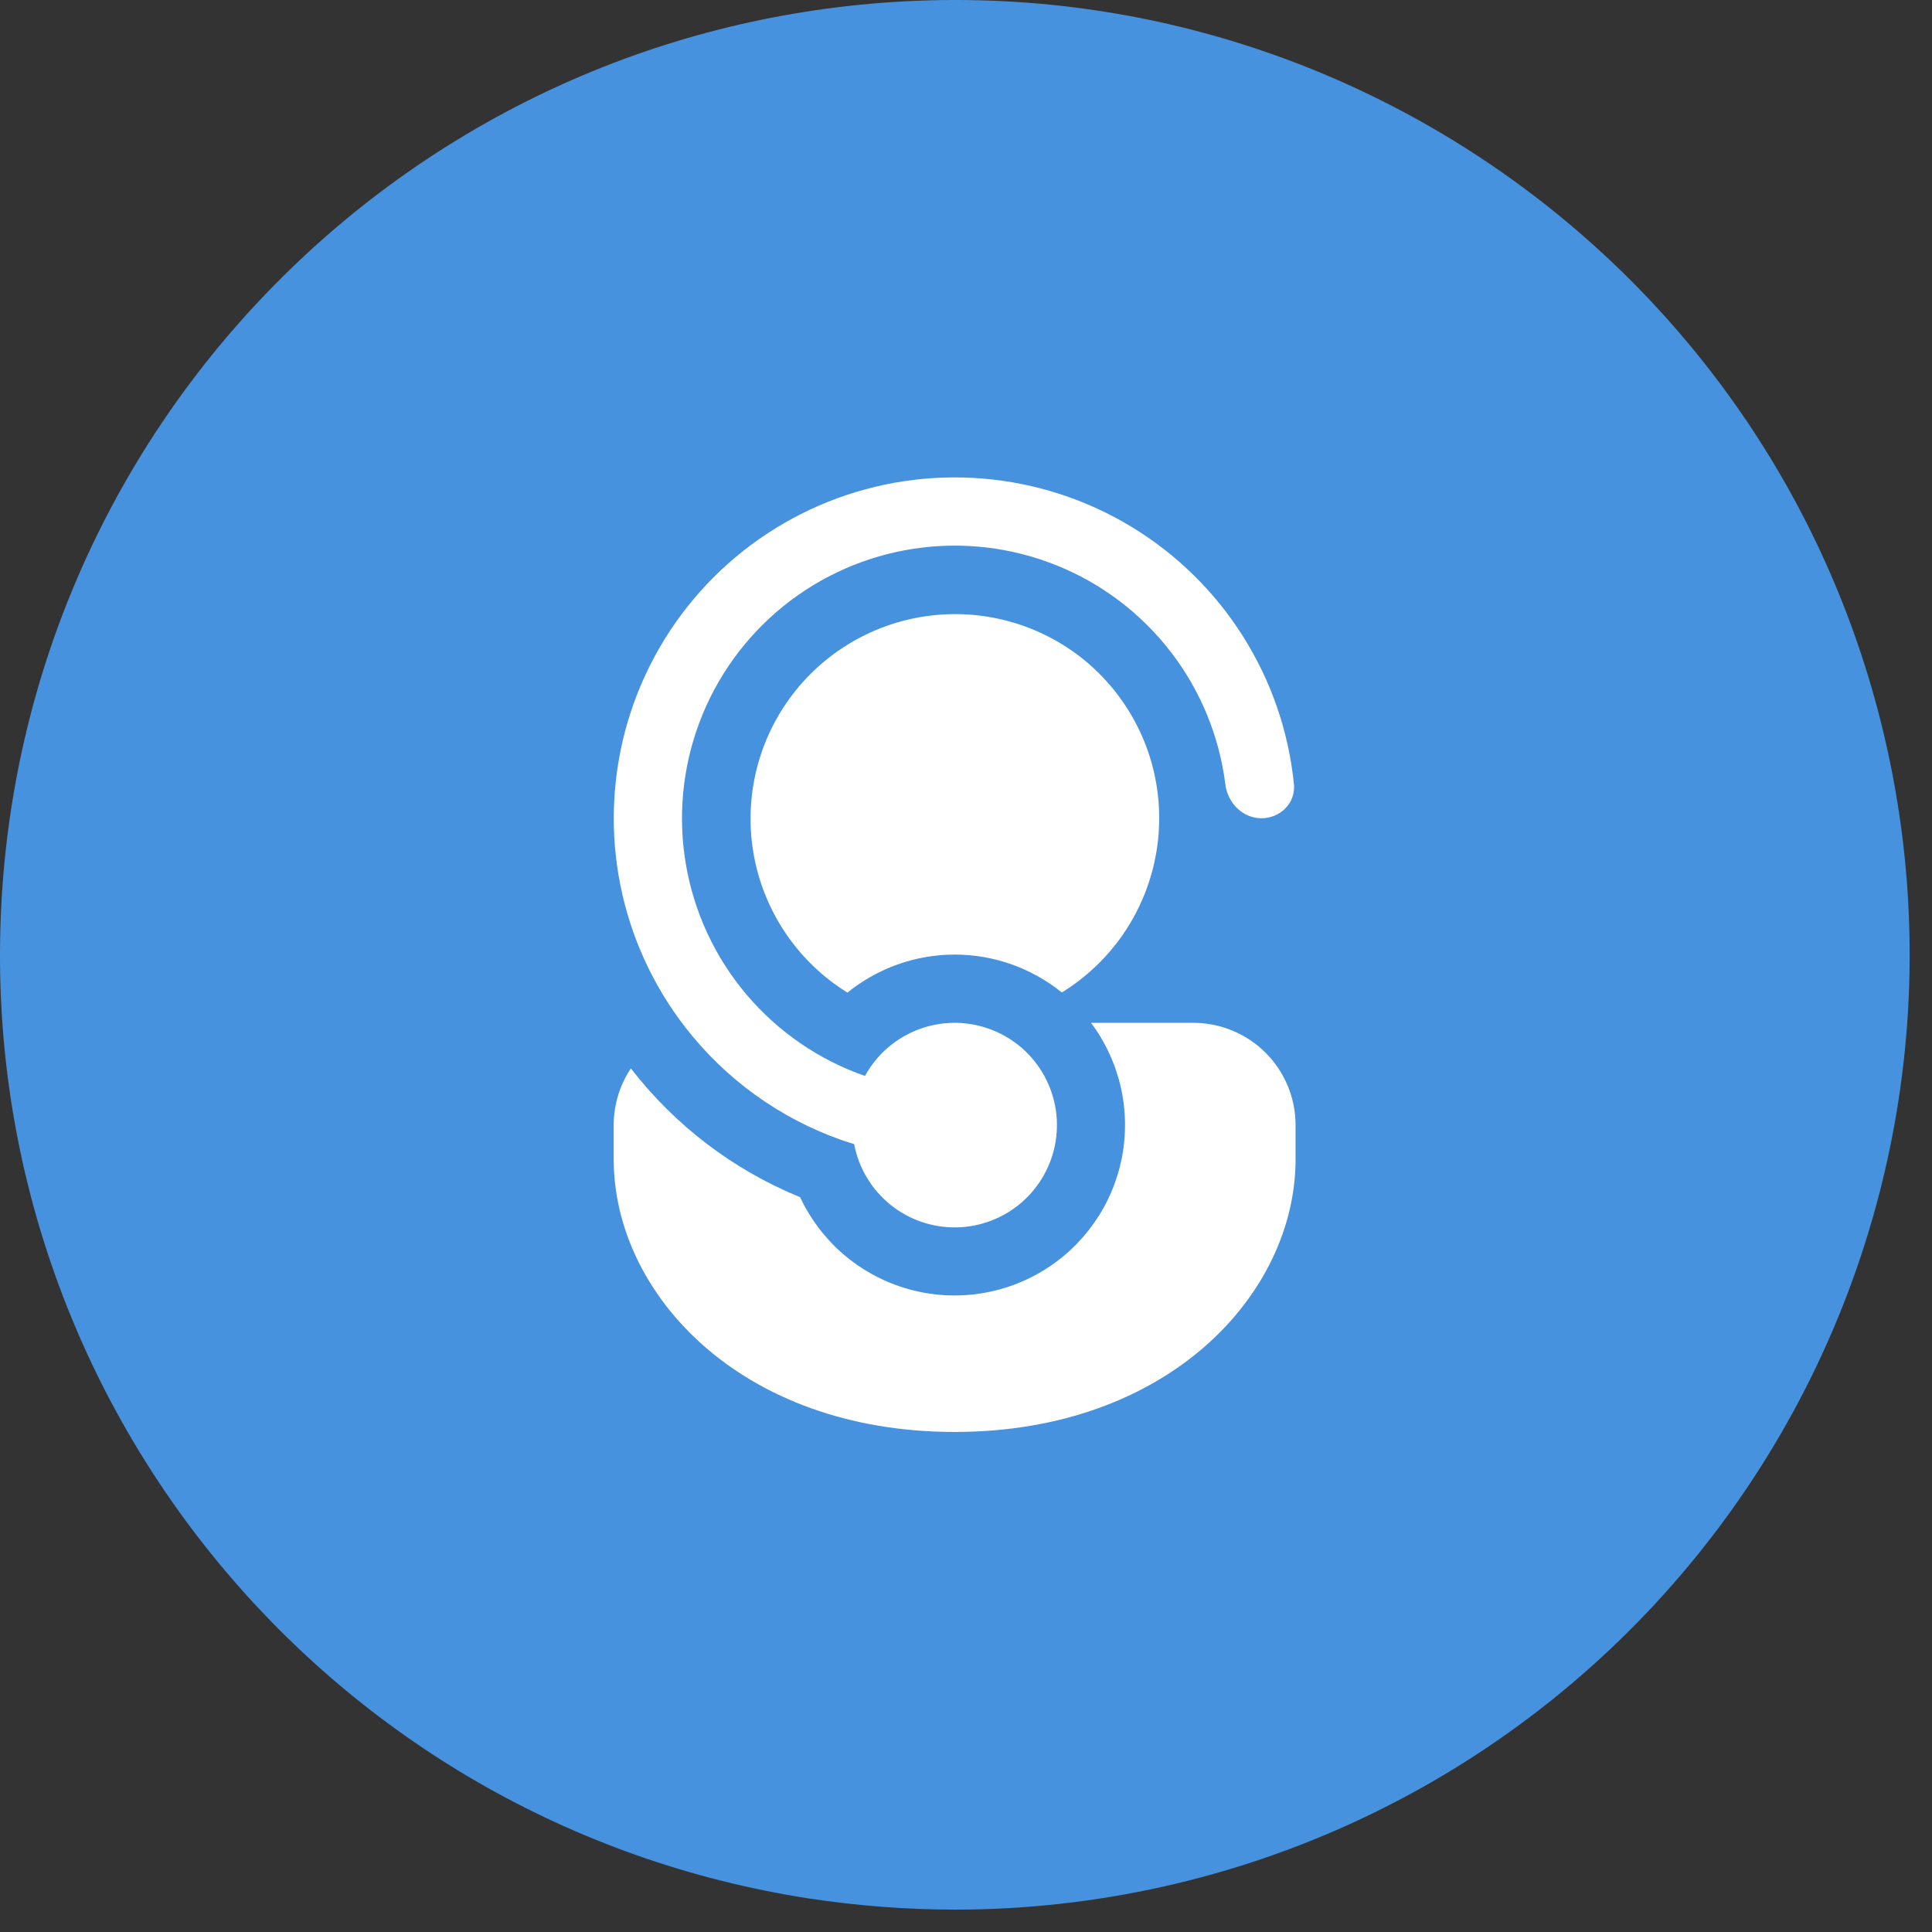 <svg xmlns="http://www.w3.org/2000/svg" width="85" height="85" viewBox="0 0 85 85" fill="none"><rect x="0" y="0" width="85" height="85" fill="#333333" stroke="none"/><g clip-path="url(#clip0_4308_15012)"><path d="M83.269 34.112C79.254 13.141 60.148 -1.482 38.856 0.12C17.564 1.722 0.862 19.041 0.032 40.378C-0.798 61.715 14.508 80.278 35.612 83.528C37.729 83.849 39.868 84.012 42.009 84.016C48.195 84.016 54.304 82.65 59.901 80.015C65.498 77.38 70.443 73.542 74.385 68.775C78.326 64.008 81.166 58.429 82.702 52.436C84.238 46.445 84.431 40.188 83.269 34.112Z" fill="#4792DE"></path><path d="M37.581 50.346L37.578 50.337L37.008 50.151C34.297 49.193 31.919 47.476 30.156 45.204C28.731 43.369 27.751 41.227 27.295 38.948C26.839 36.67 26.919 34.316 27.527 32.073C28.136 29.831 29.258 27.76 30.804 26.025C32.35 24.29 34.278 22.938 36.436 22.075C38.594 21.213 40.923 20.863 43.239 21.055C45.555 21.246 47.794 21.973 49.782 23.178C51.769 24.383 53.449 26.034 54.689 27.999C55.929 29.964 56.696 32.191 56.928 34.503C57.009 35.328 56.328 36 55.5 36C54.672 36 54.009 35.325 53.91 34.503C53.642 32.382 52.812 30.37 51.507 28.677C50.201 26.984 48.466 25.67 46.482 24.872C44.498 24.074 42.337 23.821 40.222 24.139C38.108 24.456 36.117 25.333 34.454 26.678C32.792 28.024 31.52 29.789 30.769 31.791C30.018 33.793 29.816 35.959 30.183 38.066C30.55 40.172 31.473 42.143 32.857 43.773C34.241 45.403 36.036 46.633 38.055 47.337C38.564 46.408 39.385 45.689 40.373 45.305C41.36 44.922 42.452 44.899 43.454 45.242C44.457 45.584 45.307 46.269 45.854 47.176C46.401 48.083 46.611 49.154 46.446 50.201C46.281 51.247 45.752 52.202 44.953 52.897C44.153 53.592 43.134 53.983 42.075 54C41.015 54.017 39.984 53.66 39.162 52.992C38.34 52.324 37.78 51.387 37.581 50.346ZM35.202 52.671C32.264 51.471 29.695 49.516 27.756 47.004C27.263 47.743 27 48.612 27 49.5V51C27 56.913 32.58 63 42 63C51.42 63 57 56.913 57 51V49.5C57 48.306 56.526 47.162 55.682 46.318C54.838 45.474 53.694 45 52.5 45H48C48.629 45.84 49.075 46.803 49.309 47.827C49.542 48.85 49.558 49.911 49.356 50.942C49.153 51.972 48.737 52.948 48.133 53.807C47.53 54.666 46.753 55.389 45.852 55.928C44.952 56.468 43.948 56.813 42.906 56.94C41.864 57.067 40.807 56.974 39.803 56.667C38.799 56.36 37.871 55.846 37.078 55.158C36.286 54.469 35.647 53.622 35.202 52.671ZM51 36C51 33.258 49.773 30.801 47.838 29.151C46.893 28.351 45.794 27.754 44.608 27.398C43.422 27.042 42.175 26.935 40.946 27.083C39.717 27.231 38.531 27.631 37.463 28.258C36.396 28.885 35.469 29.725 34.741 30.727C34.013 31.729 33.499 32.869 33.233 34.078C32.966 35.288 32.951 36.539 33.19 37.754C33.428 38.968 33.915 40.121 34.62 41.139C35.324 42.157 36.231 43.019 37.284 43.671C38.618 42.59 40.283 41.999 42 41.997C43.717 41.997 45.381 42.586 46.716 43.665C48.025 42.86 49.106 41.732 49.856 40.39C50.606 39.049 51 37.537 51 36Z" fill="white"></path></g><defs><clipPath id="clip0_4308_15012"><rect width="84.018" height="84.017" fill="white"></rect></clipPath></defs></svg>